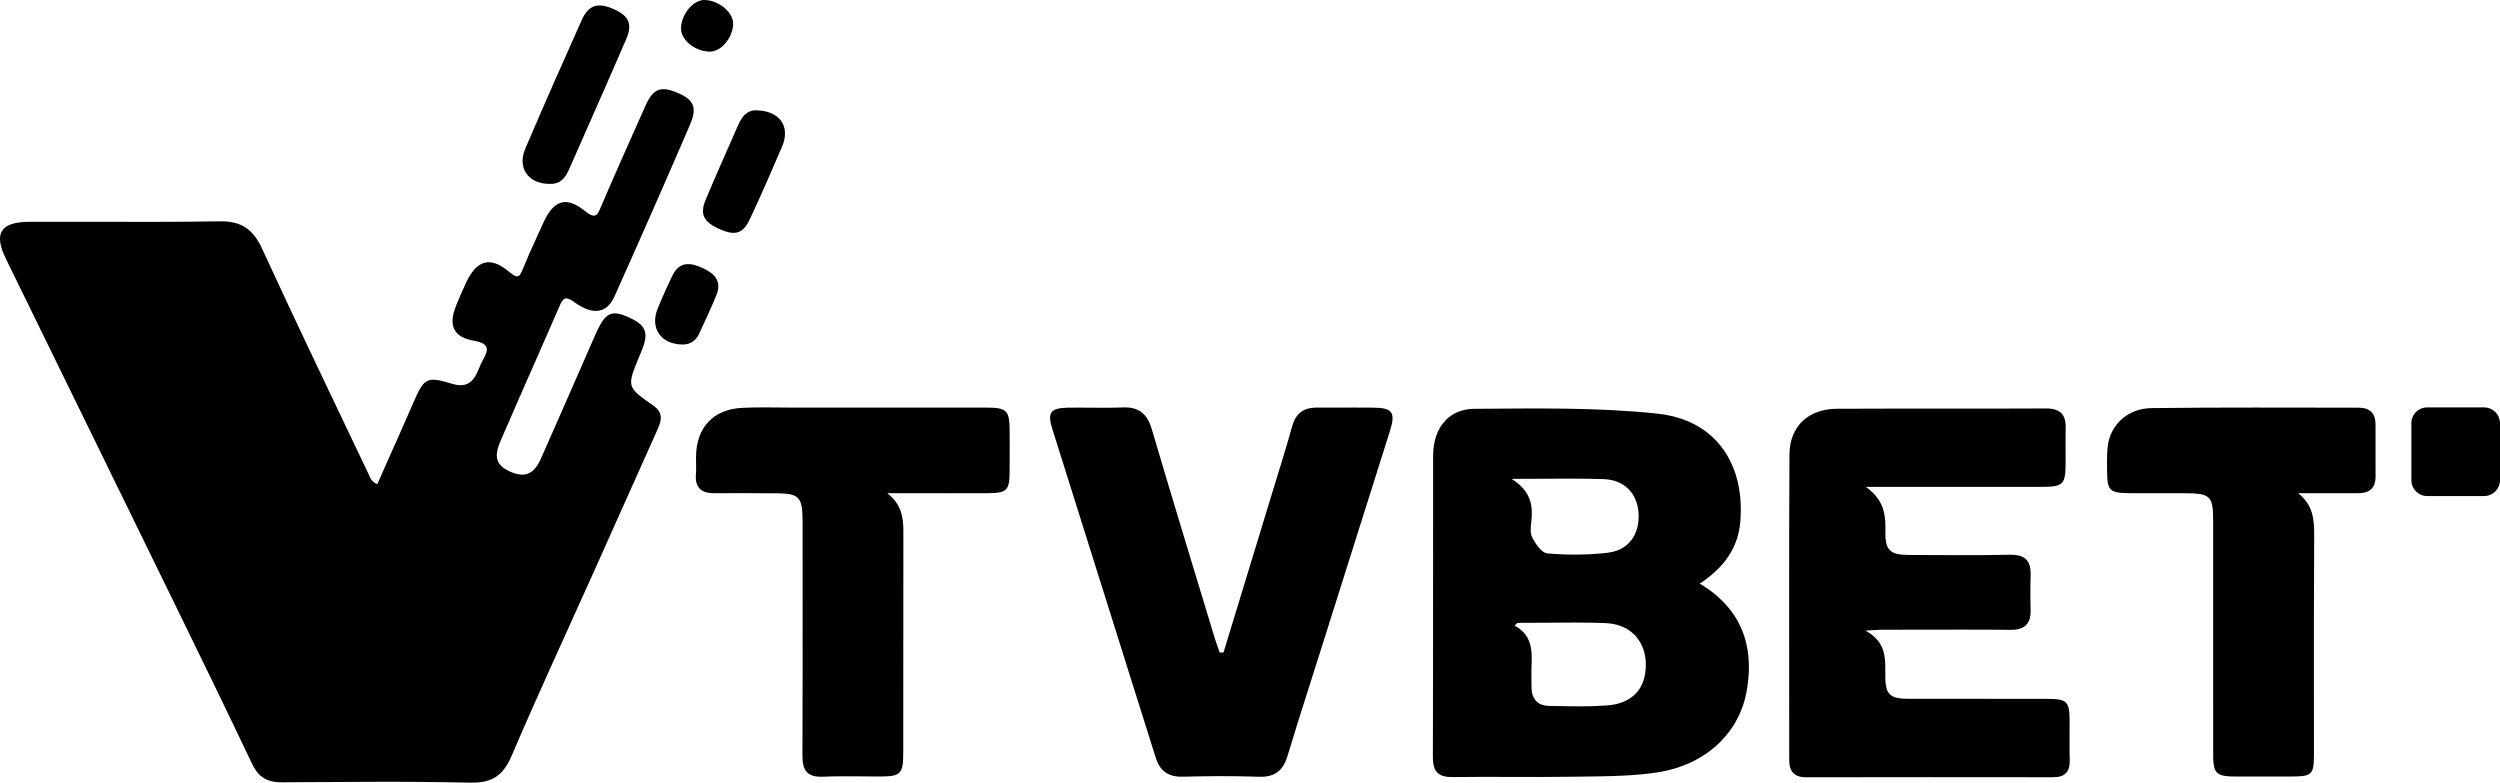 <svg width="300" height="94" viewBox="0 0 300 94" fill="none" xmlns="http://www.w3.org/2000/svg">
<path d="M82.266 4.809C81.898 4.352 81.691 3.825 81.723 3.293C81.828 1.594 83.227 -0.027 84.562 0C86.312 0.039 88.055 1.539 87.977 2.934C87.957 3.332 87.863 3.727 87.715 4.094C87.531 4.543 87.269 4.953 86.961 5.289C86.441 5.856 85.785 6.215 85.137 6.196C84.609 6.18 84.094 6.051 83.633 5.844C83.43 5.75 83.234 5.645 83.055 5.524C82.75 5.317 82.481 5.075 82.266 4.809Z" fill="black"/>
<path d="M63.043 17.821C62.023 20.2 63.441 22.114 66.055 22.067C66.578 22.078 66.988 21.934 67.316 21.692C67.551 21.516 67.75 21.289 67.918 21.028C68.055 20.813 68.176 20.578 68.285 20.328L72.234 11.379C73.207 9.164 74.176 6.95 75.133 4.731C75.93 2.891 75.477 1.911 73.672 1.106C71.758 0.254 70.633 0.571 69.812 2.399C67.516 7.52 65.246 12.657 63.043 17.821Z" fill="black"/>
<path d="M45.277 58.098L46.582 55.157C47.602 52.871 48.621 50.582 49.617 48.285C50.906 45.317 51.215 45.129 54.32 46.075C55.625 46.469 56.551 46.117 57.16 44.918L57.289 44.637L57.496 44.164L57.617 43.879L57.758 43.567C57.82 43.438 57.883 43.317 57.953 43.196C58.723 41.848 58.652 41.2 56.832 40.879C54.375 40.45 53.793 39.024 54.727 36.684C55.102 35.742 55.512 34.813 55.941 33.899C57.227 31.184 58.832 30.715 61.117 32.633C61.527 32.977 61.805 33.153 62.02 33.164C62.32 33.184 62.496 32.879 62.746 32.266C63 31.637 63.266 31.012 63.539 30.391C63.91 29.555 64.289 28.723 64.672 27.891L65.207 26.715C66.434 24.024 67.941 23.496 70.184 25.313C70.68 25.715 71.016 25.887 71.266 25.879C71.668 25.871 71.859 25.418 72.156 24.727C72.746 23.336 73.348 21.953 73.957 20.571L74.695 18.891L77.434 12.739C77.914 11.649 78.391 11.028 79.016 10.801C79.562 10.602 80.227 10.704 81.117 11.059C81.309 11.137 81.484 11.211 81.648 11.293L81.891 11.414C82.16 11.559 82.391 11.707 82.578 11.867C83.387 12.559 83.453 13.454 82.836 14.879C79.859 21.793 76.824 28.688 73.746 35.559C72.82 37.621 71.137 37.879 68.879 36.231C68.461 35.93 68.168 35.797 67.938 35.809C67.586 35.825 67.387 36.172 67.144 36.735L64.941 41.77L64.078 43.735C62.758 46.735 61.441 49.731 60.141 52.735C59.543 54.117 59.09 55.535 60.938 56.461C62.816 57.407 64.016 57.035 64.891 55.075C65.754 53.129 66.613 51.184 67.465 49.239L71 41.172L71.223 40.668C71.398 40.258 71.578 39.844 71.777 39.442C72.734 37.504 73.5 37.215 75.387 38.047C77.426 38.946 77.84 39.821 77.137 41.735L76.949 42.211L76.707 42.789C75.902 44.731 75.527 45.641 75.844 46.41C76.121 47.078 76.922 47.641 78.422 48.688C78.852 48.989 79.098 49.305 79.215 49.637C79.297 49.875 79.312 50.125 79.277 50.383C79.231 50.739 79.094 51.114 78.914 51.508L71.16 68.836C67.898 76.11 64.539 83.34 61.406 90.672C61.07 91.457 60.703 92.082 60.266 92.567C59.914 92.954 59.52 93.25 59.062 93.469C58.352 93.805 57.488 93.946 56.41 93.918C54.293 93.871 52.176 93.844 50.059 93.829L47.41 93.817H45.066L36.465 93.86L33.816 93.879C33.336 93.879 32.906 93.832 32.52 93.731C31.52 93.469 30.812 92.832 30.266 91.696C30.266 91.684 30.25 91.676 30.25 91.664C27.078 84.977 23.828 78.325 20.578 71.672C13.969 58.141 7.34 44.617 0.723 31.086C-0.801 27.965 0.051 26.621 3.598 26.614C6.16 26.606 8.723 26.614 11.285 26.617C16.316 26.629 21.352 26.641 26.383 26.559C28.984 26.516 30.387 27.532 31.461 29.864C35.609 38.887 39.922 47.836 44.188 56.809C44.398 57.246 44.508 57.789 45.277 58.098Z" fill="black"/>
<path d="M90.816 13.242C92.086 13.274 93.043 13.688 93.613 14.356C94.281 15.141 94.406 16.278 93.856 17.571C92.621 20.477 91.352 23.375 90.012 26.239C89.617 27.082 89.207 27.594 88.691 27.817C88.062 28.086 87.269 27.922 86.148 27.399C85.414 27.059 84.914 26.696 84.633 26.262C84.473 26.016 84.383 25.75 84.363 25.45C84.344 25.172 84.383 24.867 84.481 24.528C84.535 24.336 84.606 24.133 84.695 23.922C85.953 20.95 87.266 18.004 88.562 15.051C88.777 14.559 89.027 14.114 89.356 13.786C89.527 13.614 89.723 13.477 89.945 13.383C90.199 13.274 90.484 13.223 90.816 13.242Z" fill="black"/>
<path d="M81.941 41.344C79.332 41.332 77.961 39.407 78.918 37.032L79.289 36.137C79.477 35.696 79.668 35.258 79.867 34.825C80.133 34.235 80.406 33.653 80.688 33.071C81.531 31.332 82.859 31.492 84.348 32.176C85.793 32.844 86.641 33.778 85.961 35.434C85.316 37 84.606 38.543 83.879 40.078C83.508 40.871 82.852 41.332 81.941 41.344Z" fill="black"/>
<path d="M108.055 61.278C107.777 60.524 107.297 59.825 106.48 59.184L113.754 59.188L118.566 59.18C120.855 59.164 121.145 58.852 121.156 56.516C121.168 54.934 121.164 53.352 121.156 51.77C121.152 50.207 121.035 49.489 120.363 49.164C120.266 49.117 120.156 49.078 120.035 49.047C119.859 48.996 119.652 48.965 119.41 48.946C119.105 48.922 118.75 48.914 118.336 48.914C110.555 48.907 102.773 48.91 94.988 48.91C93.027 48.91 91.062 48.844 89.106 48.938C85.594 49.106 83.562 51.285 83.523 54.801C83.519 55.059 83.527 55.321 83.531 55.578V55.836C83.539 56.188 83.539 56.539 83.512 56.887C83.438 57.762 83.629 58.364 84.059 58.731C84.438 59.051 85 59.196 85.738 59.188C86.676 59.18 87.617 59.172 88.555 59.176H89.223L91.59 59.188H92.762C94.352 59.192 95.234 59.27 95.723 59.739C96.172 60.168 96.285 60.93 96.309 62.266L96.312 62.809L96.316 80.305C96.316 83.774 96.309 87.243 96.293 90.711C96.285 92.473 96.891 93.278 98.727 93.204C100.277 93.141 101.836 93.153 103.391 93.164L105.559 93.18C108.09 93.176 108.387 92.891 108.391 90.344L108.395 80.551C108.391 74.957 108.391 69.364 108.406 63.77C108.41 62.887 108.34 62.055 108.055 61.278Z" fill="black"/>
<path d="M146.828 78.278L153.398 56.739L153.727 55.684L153.832 55.332C154.258 53.93 154.684 52.528 155.074 51.114C155.164 50.789 155.277 50.504 155.414 50.258C155.5 50.106 155.594 49.965 155.695 49.84C155.75 49.77 155.813 49.703 155.875 49.641L156.031 49.5C156.125 49.426 156.223 49.36 156.328 49.297C156.473 49.215 156.625 49.145 156.789 49.09C157.133 48.973 157.523 48.914 157.965 48.914L160.766 48.91C162.109 48.907 163.453 48.903 164.797 48.918C167.094 48.938 167.496 49.481 166.801 51.692C164.051 60.426 161.289 69.153 158.531 77.883L157.094 82.407C156.215 85.172 155.34 87.938 154.5 90.715C154.234 91.606 153.848 92.243 153.293 92.653C153.047 92.832 152.77 92.969 152.453 93.063C152.234 93.129 151.996 93.172 151.738 93.196C151.52 93.215 151.293 93.219 151.047 93.211C148.016 93.102 144.973 93.125 141.941 93.204C140.219 93.246 139.195 92.539 138.691 90.93L134.191 76.633C131.539 68.207 128.883 59.785 126.242 51.356C125.664 49.512 126.113 48.953 128.113 48.922C129.047 48.907 129.98 48.914 130.914 48.922C132.195 48.934 133.477 48.942 134.754 48.891C136.738 48.813 137.695 49.719 138.242 51.586C140.699 59.946 143.258 68.278 145.781 76.618C145.957 77.192 146.18 77.754 146.379 78.325L146.828 78.278Z" fill="black"/>
<path fill-rule="evenodd" clip-rule="evenodd" d="M209.551 83.176C210.406 78.809 209.867 73.559 203.969 70.032C206.836 68.149 208.605 65.77 208.848 62.504C208.93 61.426 208.914 60.395 208.801 59.414C208.77 59.141 208.734 58.875 208.688 58.614C208.625 58.235 208.543 57.867 208.449 57.508C207.902 55.438 206.867 53.676 205.379 52.336C203.746 50.867 201.563 49.914 198.875 49.633C191.617 48.867 184.242 49.012 176.922 49.059C176.16 49.063 175.477 49.203 174.879 49.461C174.352 49.688 173.895 50.004 173.504 50.399C172.512 51.399 171.98 52.891 171.977 54.653L171.965 80.204L171.945 90.903C171.945 91.114 171.957 91.313 171.977 91.493C172.012 91.789 172.074 92.043 172.172 92.258C172.488 92.973 173.168 93.262 174.316 93.246C176.637 93.215 178.957 93.223 181.273 93.231C183.762 93.239 186.25 93.246 188.738 93.207C190.777 93.172 192.828 93.176 194.867 93.071C196.172 93.004 197.473 92.895 198.758 92.707C204.539 91.864 208.582 88.114 209.551 83.176ZM181.746 75.075L182.094 74.743L185.305 74.727C187.762 74.704 190.219 74.68 192.672 74.774C194.523 74.848 195.93 75.653 196.734 76.934C197.227 77.719 197.496 78.684 197.5 79.766C197.512 82.618 195.902 84.426 192.844 84.653C190.727 84.809 188.59 84.766 186.457 84.719L185.848 84.707C184.695 84.68 184.02 84.086 183.836 83.071C183.805 82.895 183.789 82.707 183.785 82.504L183.77 81.282C183.766 80.805 183.77 80.329 183.789 79.852C183.871 77.973 183.801 76.164 181.746 75.075ZM183.094 59.024C182.719 58.477 182.172 57.957 181.402 57.465L185.027 57.45C187.617 57.43 190.016 57.418 192.406 57.492C194.969 57.571 196.527 59.254 196.633 61.707C196.703 63.262 196.195 64.579 195.191 65.41C194.988 65.579 194.766 65.727 194.523 65.856C194.359 65.942 194.188 66.016 194.008 66.082C193.66 66.207 193.277 66.293 192.863 66.34C190.488 66.602 188.059 66.614 185.68 66.41C185 66.352 184.234 65.243 183.848 64.45C183.605 63.95 183.68 63.278 183.75 62.637L183.793 62.203C183.887 61.043 183.754 59.989 183.094 59.024Z" fill="black"/>
<path d="M226.246 63.782C226.262 62.957 226.246 62.157 226.055 61.387C225.789 60.332 225.191 59.336 223.895 58.426H234.609C238.094 58.426 241.578 58.43 245.066 58.422C247.594 58.414 247.863 58.125 247.875 55.555C247.883 54.164 247.848 52.77 247.883 51.379C247.926 49.711 247.199 49.004 245.484 49.016C241.23 49.039 236.973 49.035 232.715 49.032C228.621 49.032 224.527 49.032 220.434 49.051C216.988 49.067 214.754 51.157 214.734 54.563C214.672 66.77 214.711 78.981 214.707 91.192C214.707 92.579 215.305 93.278 216.77 93.274C226.637 93.254 236.504 93.258 246.371 93.27C247.84 93.274 248.41 92.575 248.367 91.16C248.316 89.641 248.359 88.121 248.355 86.606C248.348 84.157 248.082 83.871 245.652 83.864L238.492 83.86C235.313 83.864 232.133 83.864 228.953 83.852C227.543 83.848 226.828 83.629 226.492 82.895C226.309 82.493 226.242 81.93 226.238 81.164C226.227 79.164 226.48 77.118 223.855 75.676L224.836 75.61C225.23 75.582 225.461 75.567 225.688 75.567L235.297 75.555L238.262 75.559L241.25 75.579C242.93 75.594 243.715 74.895 243.672 73.211L243.648 71.789C243.641 71.235 243.645 70.68 243.652 70.125L243.676 69.035C243.73 67.285 243.008 66.532 241.184 66.571C237.137 66.657 233.09 66.61 229.039 66.594C226.801 66.582 226.207 66.032 226.246 63.782Z" fill="black"/>
<path d="M275.789 59.18C277.551 60.59 277.715 62.313 277.703 64.235C277.68 67.633 277.672 71.035 277.668 74.438V82.735L277.676 90.446C277.676 92.961 277.461 93.172 274.973 93.18L272.105 93.184C270.781 93.188 269.457 93.188 268.133 93.18C266.828 93.172 266.172 93.035 265.855 92.454C265.645 92.071 265.582 91.493 265.582 90.637C265.574 81.27 265.582 71.899 265.578 62.528C265.578 61.02 265.5 60.188 265.039 59.735C264.574 59.274 263.723 59.196 262.168 59.188L259.438 59.184C258.133 59.188 256.828 59.192 255.523 59.18C254.508 59.172 253.875 59.114 253.48 58.867C252.961 58.543 252.859 57.887 252.852 56.586L252.84 55.399C252.844 54.782 252.859 54.164 252.93 53.551C253.227 51 255.309 49.012 258.168 48.973C266.457 48.867 274.754 48.922 283.043 48.922C284.344 48.922 285.059 49.567 285.062 50.899C285.066 52.985 285.055 55.075 285.066 57.164C285.074 58.617 284.309 59.196 282.926 59.184C281.277 59.172 279.629 59.176 277.98 59.18H275.789Z" fill="black"/>
<path d="M291.262 48.887C290.898 48.887 290.559 48.989 290.27 49.164C289.727 49.5 289.363 50.102 289.363 50.785V57.621C289.363 58.672 290.215 59.524 291.262 59.524H298.098C299.148 59.524 300 58.672 300 57.621V50.785C300 50.207 299.742 49.692 299.332 49.344C299 49.059 298.57 48.887 298.098 48.887H291.262Z" fill="black"/>
</svg>

